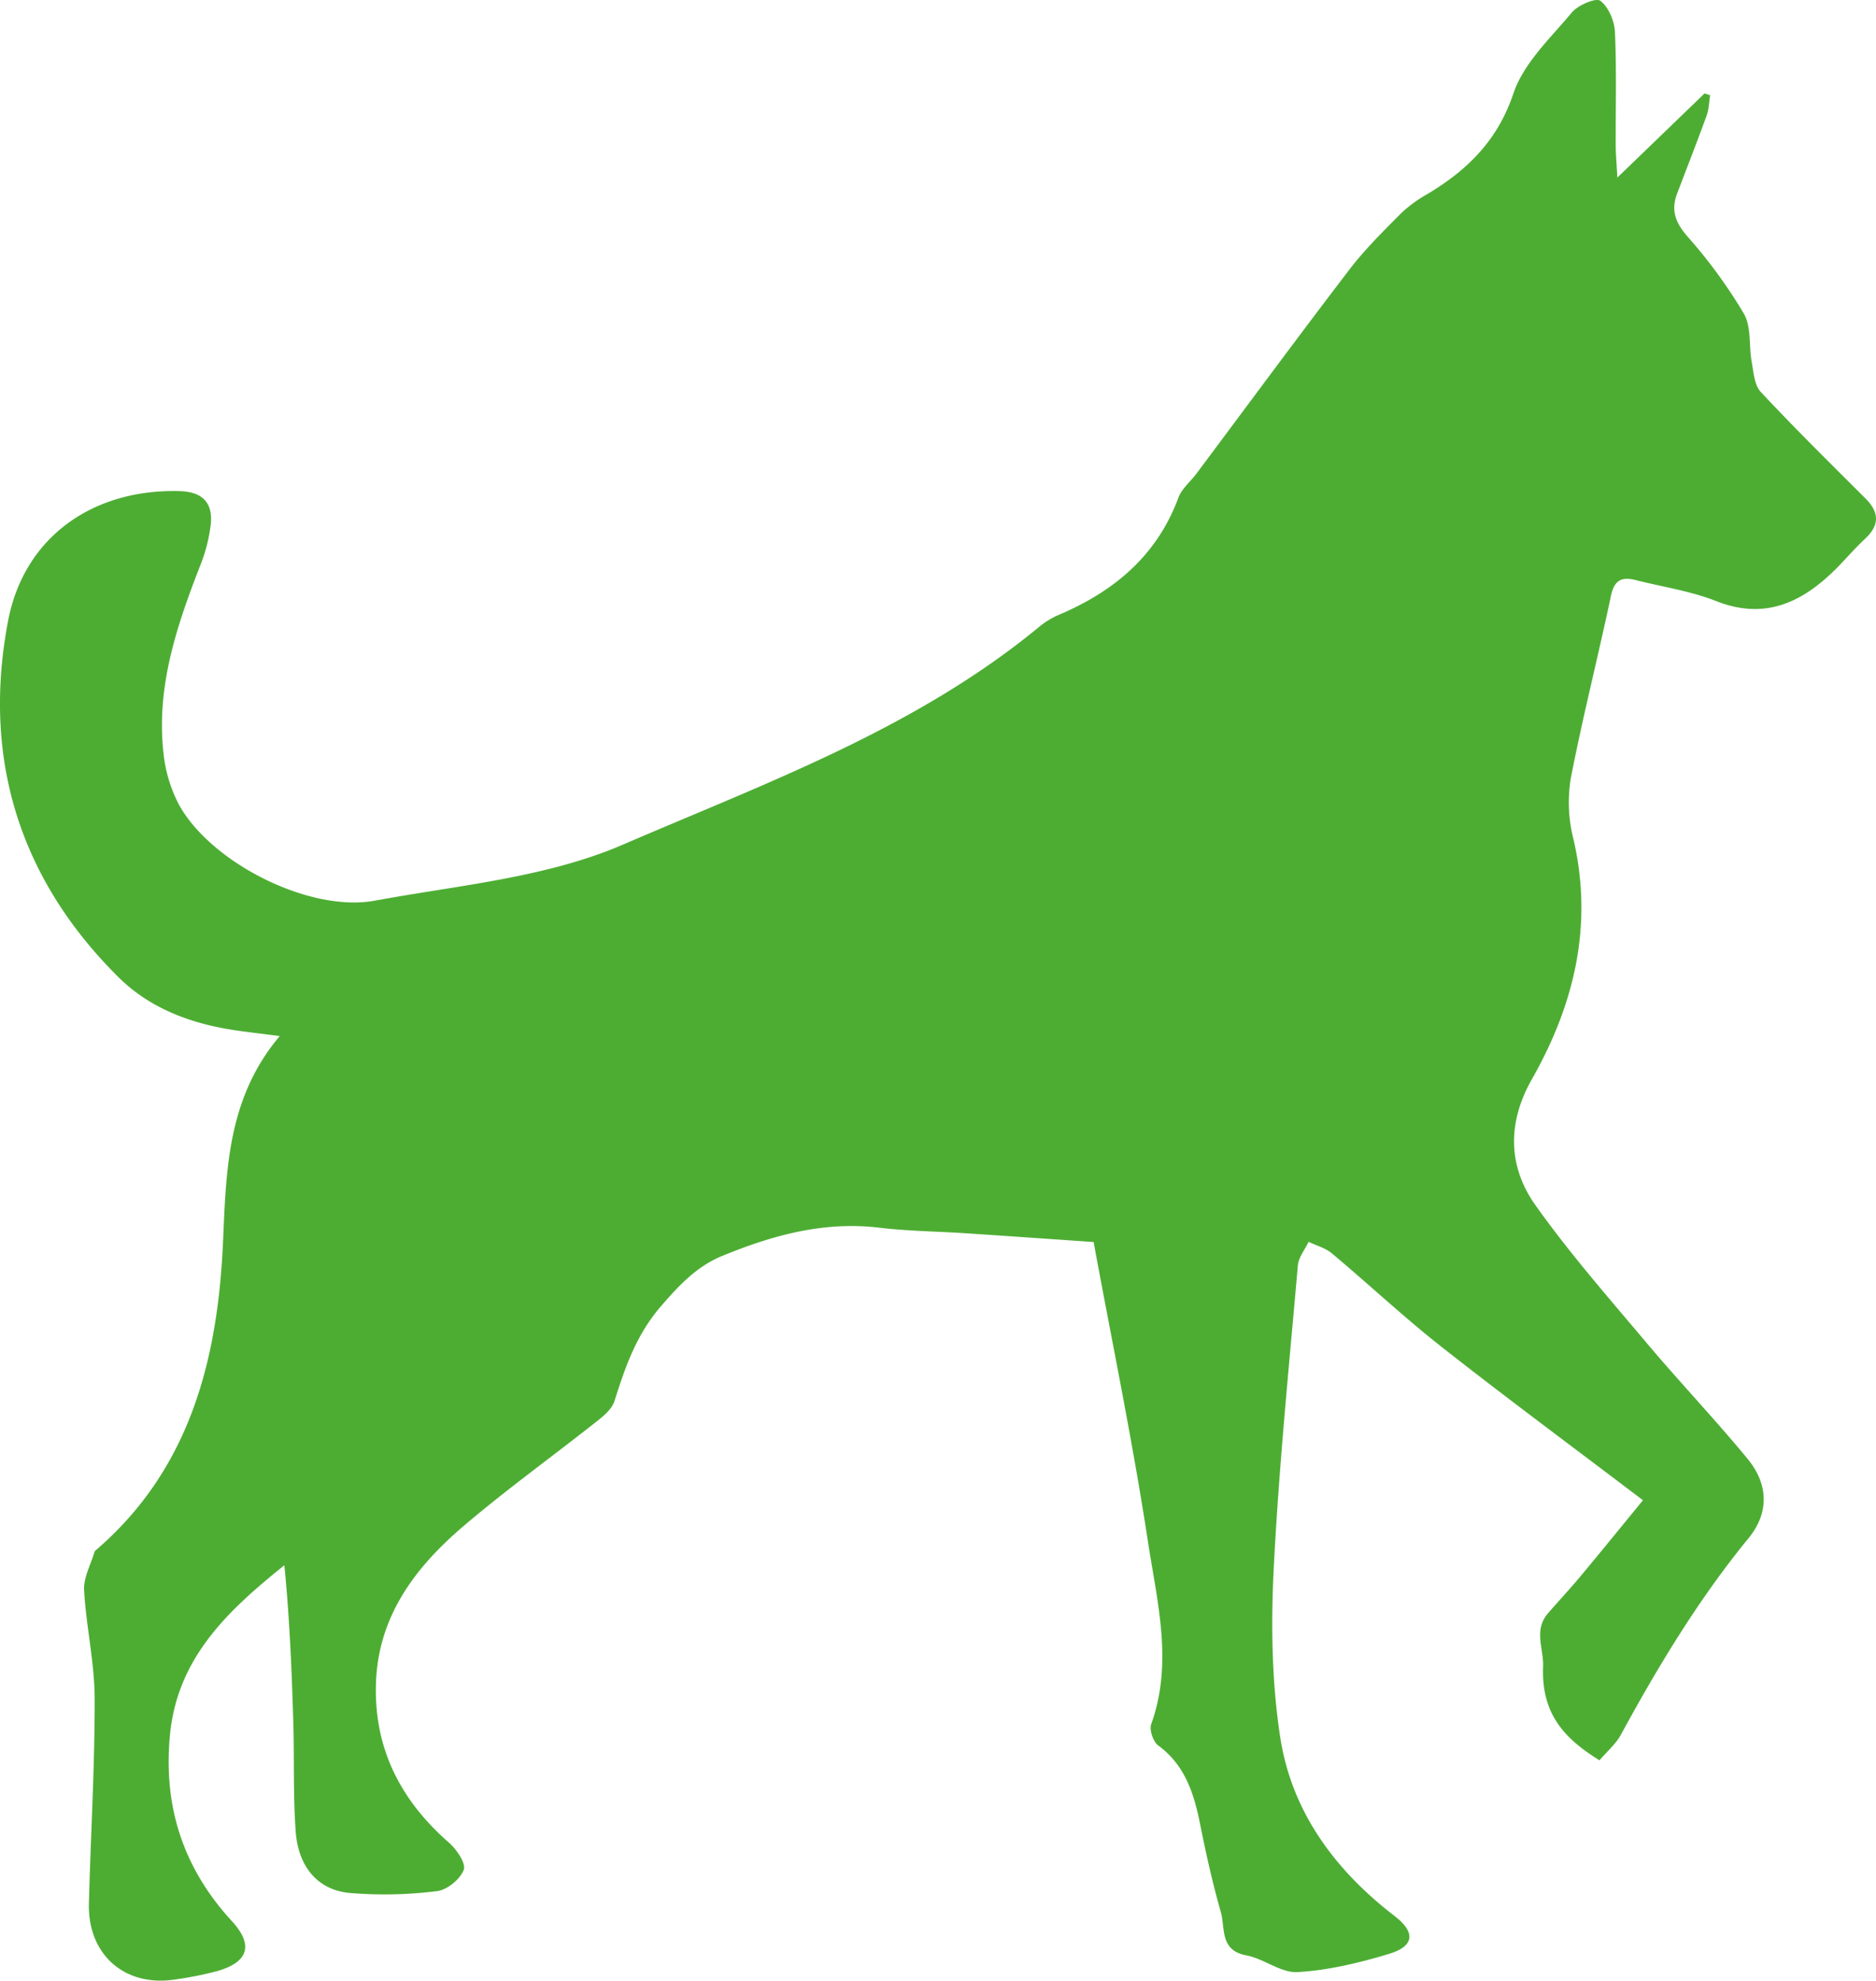 <svg xmlns="http://www.w3.org/2000/svg" width="577.053" height="609.024" viewBox="0 0 577.053 609.024">
  <path id="Pfad_138" data-name="Pfad 138" d="M773.468,544.331c-21.944-16.65-42.157-31.592-61.907-47.122-11.605-9.126-22.413-19.264-33.738-28.755-2-1.677-4.786-2.416-7.208-3.587-1.14,2.416-3.078,4.761-3.3,7.258-2.706,30.994-5.839,61.975-7.414,93.034-.874,17.255-.634,34.891,1.966,51.918,3.5,22.963,16.787,40.939,35.166,55.07,6.543,5.031,6.193,9.313-1.749,11.7-9.121,2.746-18.617,5.026-28.064,5.579-5.12.3-10.339-4.137-15.755-5.146-8.241-1.536-6.445-8.375-7.845-13.309-2.477-8.722-4.489-17.6-6.258-26.492-1.906-9.581-4.526-18.508-12.982-24.723-1.568-1.153-2.811-4.818-2.173-6.589,6.808-18.9,1.8-37.685-1.016-56.173-4.676-30.674-11-61.1-16.7-92.062-14.306-.983-26.9-1.874-39.5-2.7-8.8-.579-17.649-.648-26.386-1.7-17.091-2.057-32.925,2.335-48.39,8.693-7.7,3.165-13.021,8.778-18.664,15.28-7.794,8.984-11.105,18.85-14.473,29.391-.773,2.417-3.3,4.511-5.45,6.21-13.63,10.78-27.774,20.946-40.987,32.209-14.733,12.559-26.151,27.545-26.89,48.08-.721,20.052,7.459,36.127,22.416,49.2,2.364,2.067,5.328,6.408,4.576,8.387-1.1,2.9-5.134,6.193-8.227,6.54a128.52,128.52,0,0,1-27.064.55c-9.676-.98-15.613-8.093-16.4-18.874-.81-11.11-.4-22.3-.735-33.453-.475-16.033-1.134-32.062-2.751-48.426-17.308,13.915-32.942,28.4-35.2,52.292-2.076,22,4.106,40.886,19.069,57.154,6.7,7.286,5.076,12.526-4.293,15.284a105.23,105.23,0,0,1-12.942,2.609c-15.621,2.528-27.176-7.517-26.757-23.418.554-21.016,1.827-42.027,1.769-63.039-.031-11.065-2.634-22.1-3.247-33.2-.213-3.869,2.056-7.875,3.212-11.812a1.513,1.513,0,0,1,.506-.583c29.066-25.036,37.454-58.9,39.029-94.97.97-22.214,1.43-44.052,17.432-63.036-5.786-.743-9.571-1.179-13.34-1.723-13.668-1.973-26.455-6.643-36.282-16.393-30.593-30.352-41.94-67.476-33.953-109.477,4.959-26.078,26.362-40.728,52.827-39.965,6.945.2,10.211,3.553,9.534,10.16a49.2,49.2,0,0,1-3.226,12.66c-7.205,18.49-13.54,37.18-11.351,57.419a43.948,43.948,0,0,0,4.779,16.152c9.88,17.931,40.214,33.24,60.265,29.536,25.67-4.741,52.723-7.06,76.259-17.208,44.264-19.083,90.291-35.758,128.308-67.171a24.648,24.648,0,0,1,5.979-3.573c16.915-7.213,30.026-18.161,36.632-35.97,1.03-2.772,3.7-4.922,5.553-7.4,15.664-20.935,31.17-41.99,47.057-62.752,4.779-6.246,10.465-11.826,16.023-17.426a41.613,41.613,0,0,1,8.187-5.911c12.185-7.355,21.37-16.37,26.232-30.816,3.129-9.291,11.384-17,17.973-24.887,1.9-2.272,7.423-4.607,8.76-3.59,2.528,1.924,4.333,6.205,4.487,9.6.528,11.655.188,23.351.235,35.031.011,2.477.251,4.953.511,9.728,9.911-9.56,18.365-17.714,26.821-25.869l1.716.562c-.343,2.095-.372,4.3-1.084,6.263-2.911,8.026-6.032,15.976-9.07,23.954-1.955,5.135-.533,8.945,3.173,13.2a154.355,154.355,0,0,1,17.37,23.76c2.336,4.042,1.492,9.861,2.4,14.819.582,3.179.81,7.118,2.785,9.23,10.439,11.171,21.339,21.912,32.17,32.709,4.338,4.325,4.433,8.238-.134,12.487-3.6,3.35-6.736,7.2-10.316,10.571-10.132,9.56-21.236,14.138-35.4,8.553-7.891-3.112-16.508-4.372-24.8-6.47-4.23-1.07-6.568-.07-7.6,4.818-3.955,18.775-8.729,37.383-12.367,56.215a45.434,45.434,0,0,0,.78,18.4c6.211,26.592.375,50.965-12.741,74.059-7.56,13.311-7.409,26.76,1.128,38.769,10.479,14.739,22.479,28.418,34.149,42.278,10.174,12.08,21.092,23.538,31.125,35.729,6.285,7.637,6.715,16.441.26,24.323-15.334,18.72-27.749,39.272-39.28,60.447-1.551,2.849-4.213,5.093-6.578,7.872-11.174-6.894-17.9-14.552-17.35-28.869.212-5.517-3.009-11.143,1.554-16.4,3.226-3.719,6.6-7.31,9.755-11.09C760.464,560.278,766.749,552.523,773.468,544.331Z" transform="translate(-268.097 -83.023)" fill="#4dad33"/>
</svg>
